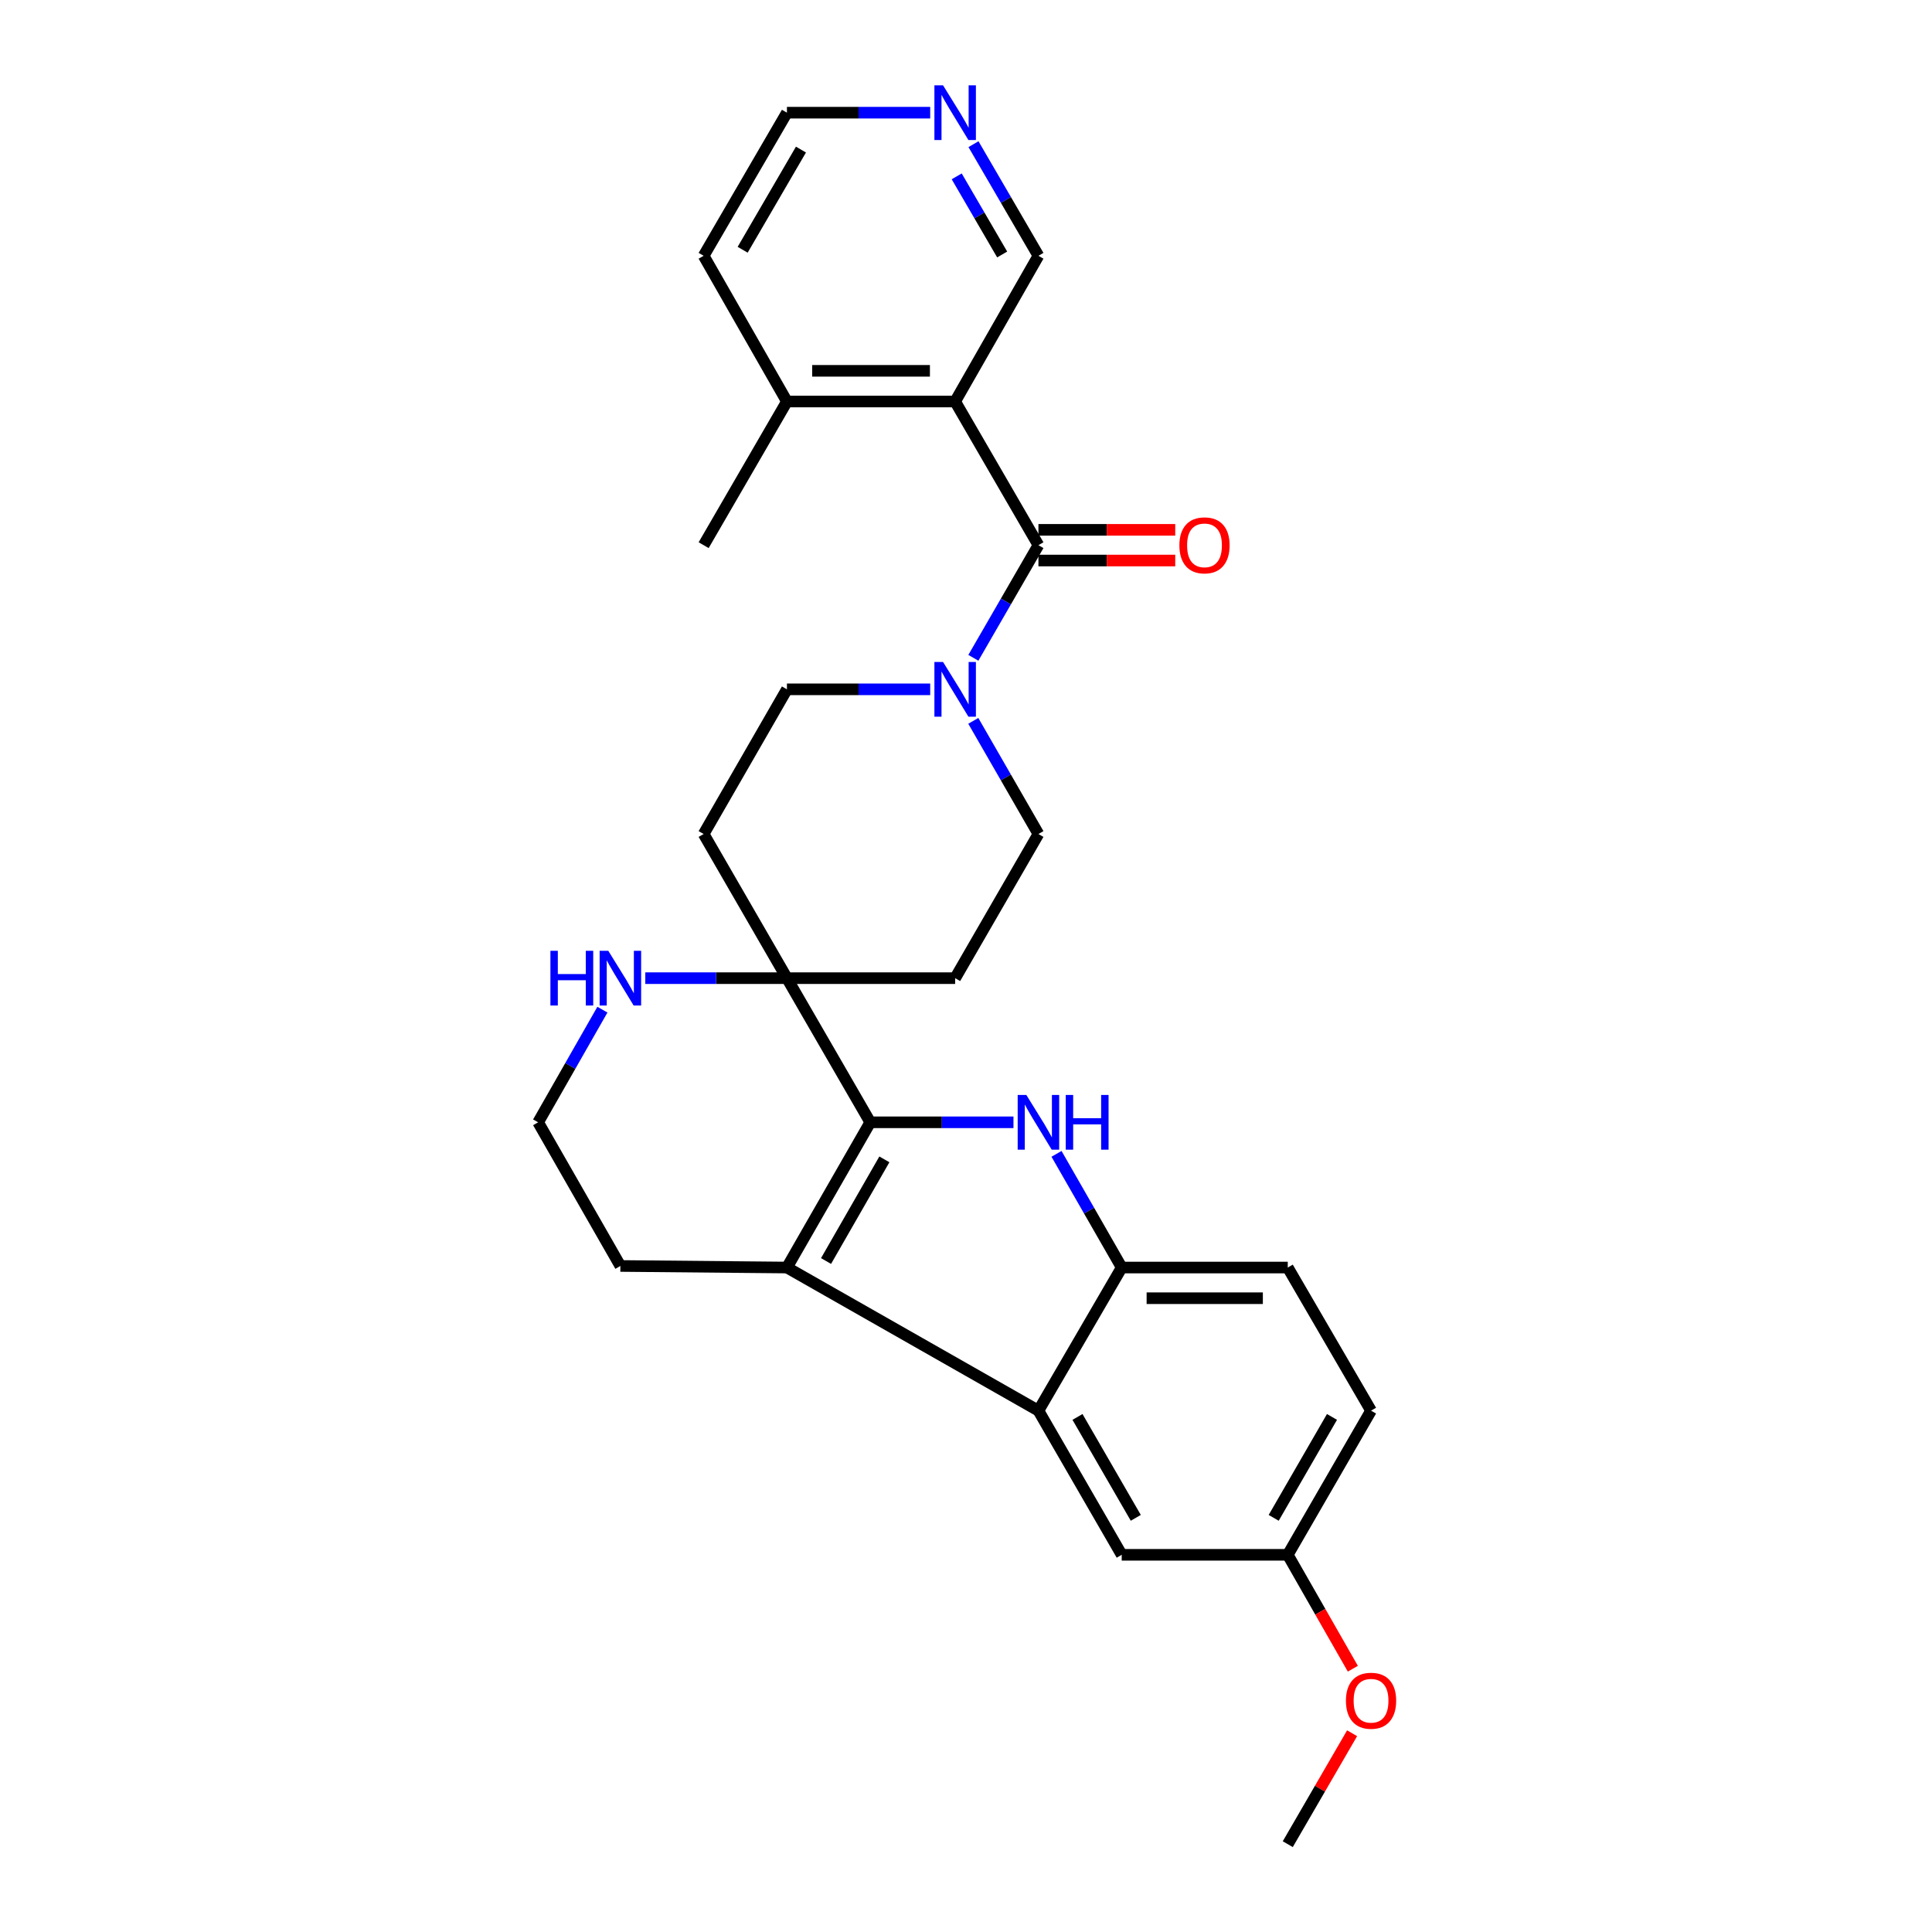 <?xml version='1.0' encoding='iso-8859-1'?>
<svg version='1.1' baseProfile='full'
              xmlns='http://www.w3.org/2000/svg'
                      xmlns:rdkit='http://www.rdkit.org/xml'
                      xmlns:xlink='http://www.w3.org/1999/xlink'
                  xml:space='preserve'
width='1000px' height='1000px' viewBox='0 0 1000 1000'>
<!-- END OF HEADER -->
<rect style='opacity:1.0;fill:#FFFFFF;stroke:none' width='1000' height='1000' x='0' y='0'> </rect>
<path class='bond-0' d='M 450.447,580.905 L 487.511,580.905' style='fill:none;fill-rule:evenodd;stroke:#000000;stroke-width:6px;stroke-linecap:butt;stroke-linejoin:miter;stroke-opacity:1' />
<path class='bond-0' d='M 487.511,580.905 L 524.574,580.905' style='fill:none;fill-rule:evenodd;stroke:#0000FF;stroke-width:6px;stroke-linecap:butt;stroke-linejoin:miter;stroke-opacity:1' />
<path class='bond-1' d='M 450.447,580.905 L 407.314,656.073' style='fill:none;fill-rule:evenodd;stroke:#000000;stroke-width:6px;stroke-linecap:butt;stroke-linejoin:miter;stroke-opacity:1' />
<path class='bond-1' d='M 457.751,600.084 L 427.558,652.702' style='fill:none;fill-rule:evenodd;stroke:#000000;stroke-width:6px;stroke-linecap:butt;stroke-linejoin:miter;stroke-opacity:1' />
<path class='bond-5' d='M 450.447,580.905 L 407.314,506.294' style='fill:none;fill-rule:evenodd;stroke:#000000;stroke-width:6px;stroke-linecap:butt;stroke-linejoin:miter;stroke-opacity:1' />
<path class='bond-6' d='M 546.852,597.232 L 563.724,626.652' style='fill:none;fill-rule:evenodd;stroke:#0000FF;stroke-width:6px;stroke-linecap:butt;stroke-linejoin:miter;stroke-opacity:1' />
<path class='bond-6' d='M 563.724,626.652 L 580.596,656.073' style='fill:none;fill-rule:evenodd;stroke:#000000;stroke-width:6px;stroke-linecap:butt;stroke-linejoin:miter;stroke-opacity:1' />
<path class='bond-3' d='M 407.314,656.073 L 537.49,730.155' style='fill:none;fill-rule:evenodd;stroke:#000000;stroke-width:6px;stroke-linecap:butt;stroke-linejoin:miter;stroke-opacity:1' />
<path class='bond-20' d='M 407.314,656.073 L 321.11,655.261' style='fill:none;fill-rule:evenodd;stroke:#000000;stroke-width:6px;stroke-linecap:butt;stroke-linejoin:miter;stroke-opacity:1' />
<path class='bond-2' d='M 537.49,282.186 L 520.649,311.334' style='fill:none;fill-rule:evenodd;stroke:#000000;stroke-width:6px;stroke-linecap:butt;stroke-linejoin:miter;stroke-opacity:1' />
<path class='bond-2' d='M 520.649,311.334 L 503.809,340.483' style='fill:none;fill-rule:evenodd;stroke:#0000FF;stroke-width:6px;stroke-linecap:butt;stroke-linejoin:miter;stroke-opacity:1' />
<path class='bond-4' d='M 537.49,282.186 L 494.383,207.821' style='fill:none;fill-rule:evenodd;stroke:#000000;stroke-width:6px;stroke-linecap:butt;stroke-linejoin:miter;stroke-opacity:1' />
<path class='bond-14' d='M 537.49,290.126 L 572.894,290.126' style='fill:none;fill-rule:evenodd;stroke:#000000;stroke-width:6px;stroke-linecap:butt;stroke-linejoin:miter;stroke-opacity:1' />
<path class='bond-14' d='M 572.894,290.126 L 608.298,290.126' style='fill:none;fill-rule:evenodd;stroke:#FF0000;stroke-width:6px;stroke-linecap:butt;stroke-linejoin:miter;stroke-opacity:1' />
<path class='bond-14' d='M 537.49,274.246 L 572.894,274.246' style='fill:none;fill-rule:evenodd;stroke:#000000;stroke-width:6px;stroke-linecap:butt;stroke-linejoin:miter;stroke-opacity:1' />
<path class='bond-14' d='M 572.894,274.246 L 608.298,274.246' style='fill:none;fill-rule:evenodd;stroke:#FF0000;stroke-width:6px;stroke-linecap:butt;stroke-linejoin:miter;stroke-opacity:1' />
<path class='bond-13' d='M 537.49,730.155 L 580.596,804.767' style='fill:none;fill-rule:evenodd;stroke:#000000;stroke-width:6px;stroke-linecap:butt;stroke-linejoin:miter;stroke-opacity:1' />
<path class='bond-13' d='M 557.706,733.402 L 587.881,785.631' style='fill:none;fill-rule:evenodd;stroke:#000000;stroke-width:6px;stroke-linecap:butt;stroke-linejoin:miter;stroke-opacity:1' />
<path class='bond-28' d='M 537.49,730.155 L 580.596,656.073' style='fill:none;fill-rule:evenodd;stroke:#000000;stroke-width:6px;stroke-linecap:butt;stroke-linejoin:miter;stroke-opacity:1' />
<path class='bond-15' d='M 494.383,207.821 L 407.314,207.821' style='fill:none;fill-rule:evenodd;stroke:#000000;stroke-width:6px;stroke-linecap:butt;stroke-linejoin:miter;stroke-opacity:1' />
<path class='bond-15' d='M 481.323,191.941 L 420.375,191.941' style='fill:none;fill-rule:evenodd;stroke:#000000;stroke-width:6px;stroke-linecap:butt;stroke-linejoin:miter;stroke-opacity:1' />
<path class='bond-18' d='M 494.383,207.821 L 537.49,132.398' style='fill:none;fill-rule:evenodd;stroke:#000000;stroke-width:6px;stroke-linecap:butt;stroke-linejoin:miter;stroke-opacity:1' />
<path class='bond-8' d='M 407.314,506.294 L 370.66,506.294' style='fill:none;fill-rule:evenodd;stroke:#000000;stroke-width:6px;stroke-linecap:butt;stroke-linejoin:miter;stroke-opacity:1' />
<path class='bond-8' d='M 370.66,506.294 L 334.005,506.294' style='fill:none;fill-rule:evenodd;stroke:#0000FF;stroke-width:6px;stroke-linecap:butt;stroke-linejoin:miter;stroke-opacity:1' />
<path class='bond-9' d='M 407.314,506.294 L 494.383,506.294' style='fill:none;fill-rule:evenodd;stroke:#000000;stroke-width:6px;stroke-linecap:butt;stroke-linejoin:miter;stroke-opacity:1' />
<path class='bond-10' d='M 407.314,506.294 L 364.208,431.682' style='fill:none;fill-rule:evenodd;stroke:#000000;stroke-width:6px;stroke-linecap:butt;stroke-linejoin:miter;stroke-opacity:1' />
<path class='bond-17' d='M 580.596,656.073 L 666.545,656.073' style='fill:none;fill-rule:evenodd;stroke:#000000;stroke-width:6px;stroke-linecap:butt;stroke-linejoin:miter;stroke-opacity:1' />
<path class='bond-17' d='M 593.489,671.953 L 653.652,671.953' style='fill:none;fill-rule:evenodd;stroke:#000000;stroke-width:6px;stroke-linecap:butt;stroke-linejoin:miter;stroke-opacity:1' />
<path class='bond-7' d='M 481.466,356.797 L 444.39,356.797' style='fill:none;fill-rule:evenodd;stroke:#0000FF;stroke-width:6px;stroke-linecap:butt;stroke-linejoin:miter;stroke-opacity:1' />
<path class='bond-7' d='M 444.39,356.797 L 407.314,356.797' style='fill:none;fill-rule:evenodd;stroke:#000000;stroke-width:6px;stroke-linecap:butt;stroke-linejoin:miter;stroke-opacity:1' />
<path class='bond-29' d='M 503.778,373.117 L 520.634,402.4' style='fill:none;fill-rule:evenodd;stroke:#0000FF;stroke-width:6px;stroke-linecap:butt;stroke-linejoin:miter;stroke-opacity:1' />
<path class='bond-29' d='M 520.634,402.4 L 537.49,431.682' style='fill:none;fill-rule:evenodd;stroke:#000000;stroke-width:6px;stroke-linecap:butt;stroke-linejoin:miter;stroke-opacity:1' />
<path class='bond-21' d='M 311.804,522.602 L 295.169,551.754' style='fill:none;fill-rule:evenodd;stroke:#0000FF;stroke-width:6px;stroke-linecap:butt;stroke-linejoin:miter;stroke-opacity:1' />
<path class='bond-21' d='M 295.169,551.754 L 278.533,580.905' style='fill:none;fill-rule:evenodd;stroke:#000000;stroke-width:6px;stroke-linecap:butt;stroke-linejoin:miter;stroke-opacity:1' />
<path class='bond-12' d='M 494.383,506.294 L 537.49,431.682' style='fill:none;fill-rule:evenodd;stroke:#000000;stroke-width:6px;stroke-linecap:butt;stroke-linejoin:miter;stroke-opacity:1' />
<path class='bond-11' d='M 364.208,431.682 L 407.314,356.797' style='fill:none;fill-rule:evenodd;stroke:#000000;stroke-width:6px;stroke-linecap:butt;stroke-linejoin:miter;stroke-opacity:1' />
<path class='bond-19' d='M 580.596,804.767 L 666.545,804.767' style='fill:none;fill-rule:evenodd;stroke:#000000;stroke-width:6px;stroke-linecap:butt;stroke-linejoin:miter;stroke-opacity:1' />
<path class='bond-25' d='M 407.314,207.821 L 364.208,132.398' style='fill:none;fill-rule:evenodd;stroke:#000000;stroke-width:6px;stroke-linecap:butt;stroke-linejoin:miter;stroke-opacity:1' />
<path class='bond-26' d='M 407.314,207.821 L 364.208,282.186' style='fill:none;fill-rule:evenodd;stroke:#000000;stroke-width:6px;stroke-linecap:butt;stroke-linejoin:miter;stroke-opacity:1' />
<path class='bond-16' d='M 503.87,74.627 L 520.68,103.513' style='fill:none;fill-rule:evenodd;stroke:#0000FF;stroke-width:6px;stroke-linecap:butt;stroke-linejoin:miter;stroke-opacity:1' />
<path class='bond-16' d='M 520.68,103.513 L 537.49,132.398' style='fill:none;fill-rule:evenodd;stroke:#000000;stroke-width:6px;stroke-linecap:butt;stroke-linejoin:miter;stroke-opacity:1' />
<path class='bond-16' d='M 495.188,91.28 L 506.955,111.5' style='fill:none;fill-rule:evenodd;stroke:#0000FF;stroke-width:6px;stroke-linecap:butt;stroke-linejoin:miter;stroke-opacity:1' />
<path class='bond-16' d='M 506.955,111.5 L 518.721,131.72' style='fill:none;fill-rule:evenodd;stroke:#000000;stroke-width:6px;stroke-linecap:butt;stroke-linejoin:miter;stroke-opacity:1' />
<path class='bond-24' d='M 481.466,58.325 L 444.39,58.325' style='fill:none;fill-rule:evenodd;stroke:#0000FF;stroke-width:6px;stroke-linecap:butt;stroke-linejoin:miter;stroke-opacity:1' />
<path class='bond-24' d='M 444.39,58.325 L 407.314,58.325' style='fill:none;fill-rule:evenodd;stroke:#000000;stroke-width:6px;stroke-linecap:butt;stroke-linejoin:miter;stroke-opacity:1' />
<path class='bond-22' d='M 666.545,656.073 L 709.651,730.155' style='fill:none;fill-rule:evenodd;stroke:#000000;stroke-width:6px;stroke-linecap:butt;stroke-linejoin:miter;stroke-opacity:1' />
<path class='bond-23' d='M 666.545,804.767 L 683.387,834.245' style='fill:none;fill-rule:evenodd;stroke:#000000;stroke-width:6px;stroke-linecap:butt;stroke-linejoin:miter;stroke-opacity:1' />
<path class='bond-23' d='M 683.387,834.245 L 700.229,863.724' style='fill:none;fill-rule:evenodd;stroke:#FF0000;stroke-width:6px;stroke-linecap:butt;stroke-linejoin:miter;stroke-opacity:1' />
<path class='bond-31' d='M 666.545,804.767 L 709.651,730.155' style='fill:none;fill-rule:evenodd;stroke:#000000;stroke-width:6px;stroke-linecap:butt;stroke-linejoin:miter;stroke-opacity:1' />
<path class='bond-31' d='M 659.26,785.631 L 689.435,733.402' style='fill:none;fill-rule:evenodd;stroke:#000000;stroke-width:6px;stroke-linecap:butt;stroke-linejoin:miter;stroke-opacity:1' />
<path class='bond-30' d='M 321.11,655.261 L 278.533,580.905' style='fill:none;fill-rule:evenodd;stroke:#000000;stroke-width:6px;stroke-linecap:butt;stroke-linejoin:miter;stroke-opacity:1' />
<path class='bond-27' d='M 699.846,897.124 L 683.195,925.835' style='fill:none;fill-rule:evenodd;stroke:#FF0000;stroke-width:6px;stroke-linecap:butt;stroke-linejoin:miter;stroke-opacity:1' />
<path class='bond-27' d='M 683.195,925.835 L 666.545,954.545' style='fill:none;fill-rule:evenodd;stroke:#000000;stroke-width:6px;stroke-linecap:butt;stroke-linejoin:miter;stroke-opacity:1' />
<path class='bond-32' d='M 407.314,58.325 L 364.208,132.398' style='fill:none;fill-rule:evenodd;stroke:#000000;stroke-width:6px;stroke-linecap:butt;stroke-linejoin:miter;stroke-opacity:1' />
<path class='bond-32' d='M 414.574,77.423 L 384.399,129.275' style='fill:none;fill-rule:evenodd;stroke:#000000;stroke-width:6px;stroke-linecap:butt;stroke-linejoin:miter;stroke-opacity:1' />
<path  class='atom-1' d='M 531.23 566.745
L 540.51 581.745
Q 541.43 583.225, 542.91 585.905
Q 544.39 588.585, 544.47 588.745
L 544.47 566.745
L 548.23 566.745
L 548.23 595.065
L 544.35 595.065
L 534.39 578.665
Q 533.23 576.745, 531.99 574.545
Q 530.79 572.345, 530.43 571.665
L 530.43 595.065
L 526.75 595.065
L 526.75 566.745
L 531.23 566.745
' fill='#0000FF'/>
<path  class='atom-1' d='M 551.63 566.745
L 555.47 566.745
L 555.47 578.785
L 569.95 578.785
L 569.95 566.745
L 573.79 566.745
L 573.79 595.065
L 569.95 595.065
L 569.95 581.985
L 555.47 581.985
L 555.47 595.065
L 551.63 595.065
L 551.63 566.745
' fill='#0000FF'/>
<path  class='atom-8' d='M 488.123 342.637
L 497.403 357.637
Q 498.323 359.117, 499.803 361.797
Q 501.283 364.477, 501.363 364.637
L 501.363 342.637
L 505.123 342.637
L 505.123 370.957
L 501.243 370.957
L 491.283 354.557
Q 490.123 352.637, 488.883 350.437
Q 487.683 348.237, 487.323 347.557
L 487.323 370.957
L 483.643 370.957
L 483.643 342.637
L 488.123 342.637
' fill='#0000FF'/>
<path  class='atom-9' d='M 284.89 492.134
L 288.73 492.134
L 288.73 504.174
L 303.21 504.174
L 303.21 492.134
L 307.05 492.134
L 307.05 520.454
L 303.21 520.454
L 303.21 507.374
L 288.73 507.374
L 288.73 520.454
L 284.89 520.454
L 284.89 492.134
' fill='#0000FF'/>
<path  class='atom-9' d='M 314.85 492.134
L 324.13 507.134
Q 325.05 508.614, 326.53 511.294
Q 328.01 513.974, 328.09 514.134
L 328.09 492.134
L 331.85 492.134
L 331.85 520.454
L 327.97 520.454
L 318.01 504.054
Q 316.85 502.134, 315.61 499.934
Q 314.41 497.734, 314.05 497.054
L 314.05 520.454
L 310.37 520.454
L 310.37 492.134
L 314.85 492.134
' fill='#0000FF'/>
<path  class='atom-15' d='M 610.447 282.266
Q 610.447 275.466, 613.807 271.666
Q 617.167 267.866, 623.447 267.866
Q 629.727 267.866, 633.087 271.666
Q 636.447 275.466, 636.447 282.266
Q 636.447 289.146, 633.047 293.066
Q 629.647 296.946, 623.447 296.946
Q 617.207 296.946, 613.807 293.066
Q 610.447 289.186, 610.447 282.266
M 623.447 293.746
Q 627.767 293.746, 630.087 290.866
Q 632.447 287.946, 632.447 282.266
Q 632.447 276.706, 630.087 273.906
Q 627.767 271.066, 623.447 271.066
Q 619.127 271.066, 616.767 273.866
Q 614.447 276.666, 614.447 282.266
Q 614.447 287.986, 616.767 290.866
Q 619.127 293.746, 623.447 293.746
' fill='#FF0000'/>
<path  class='atom-17' d='M 488.123 44.165
L 497.403 59.165
Q 498.323 60.645, 499.803 63.325
Q 501.283 66.005, 501.363 66.165
L 501.363 44.165
L 505.123 44.165
L 505.123 72.485
L 501.243 72.485
L 491.283 56.085
Q 490.123 54.165, 488.883 51.965
Q 487.683 49.765, 487.323 49.085
L 487.323 72.485
L 483.643 72.485
L 483.643 44.165
L 488.123 44.165
' fill='#0000FF'/>
<path  class='atom-24' d='M 696.651 880.296
Q 696.651 873.496, 700.011 869.696
Q 703.371 865.896, 709.651 865.896
Q 715.931 865.896, 719.291 869.696
Q 722.651 873.496, 722.651 880.296
Q 722.651 887.176, 719.251 891.096
Q 715.851 894.976, 709.651 894.976
Q 703.411 894.976, 700.011 891.096
Q 696.651 887.216, 696.651 880.296
M 709.651 891.776
Q 713.971 891.776, 716.291 888.896
Q 718.651 885.976, 718.651 880.296
Q 718.651 874.736, 716.291 871.936
Q 713.971 869.096, 709.651 869.096
Q 705.331 869.096, 702.971 871.896
Q 700.651 874.696, 700.651 880.296
Q 700.651 886.016, 702.971 888.896
Q 705.331 891.776, 709.651 891.776
' fill='#FF0000'/>
</svg>
